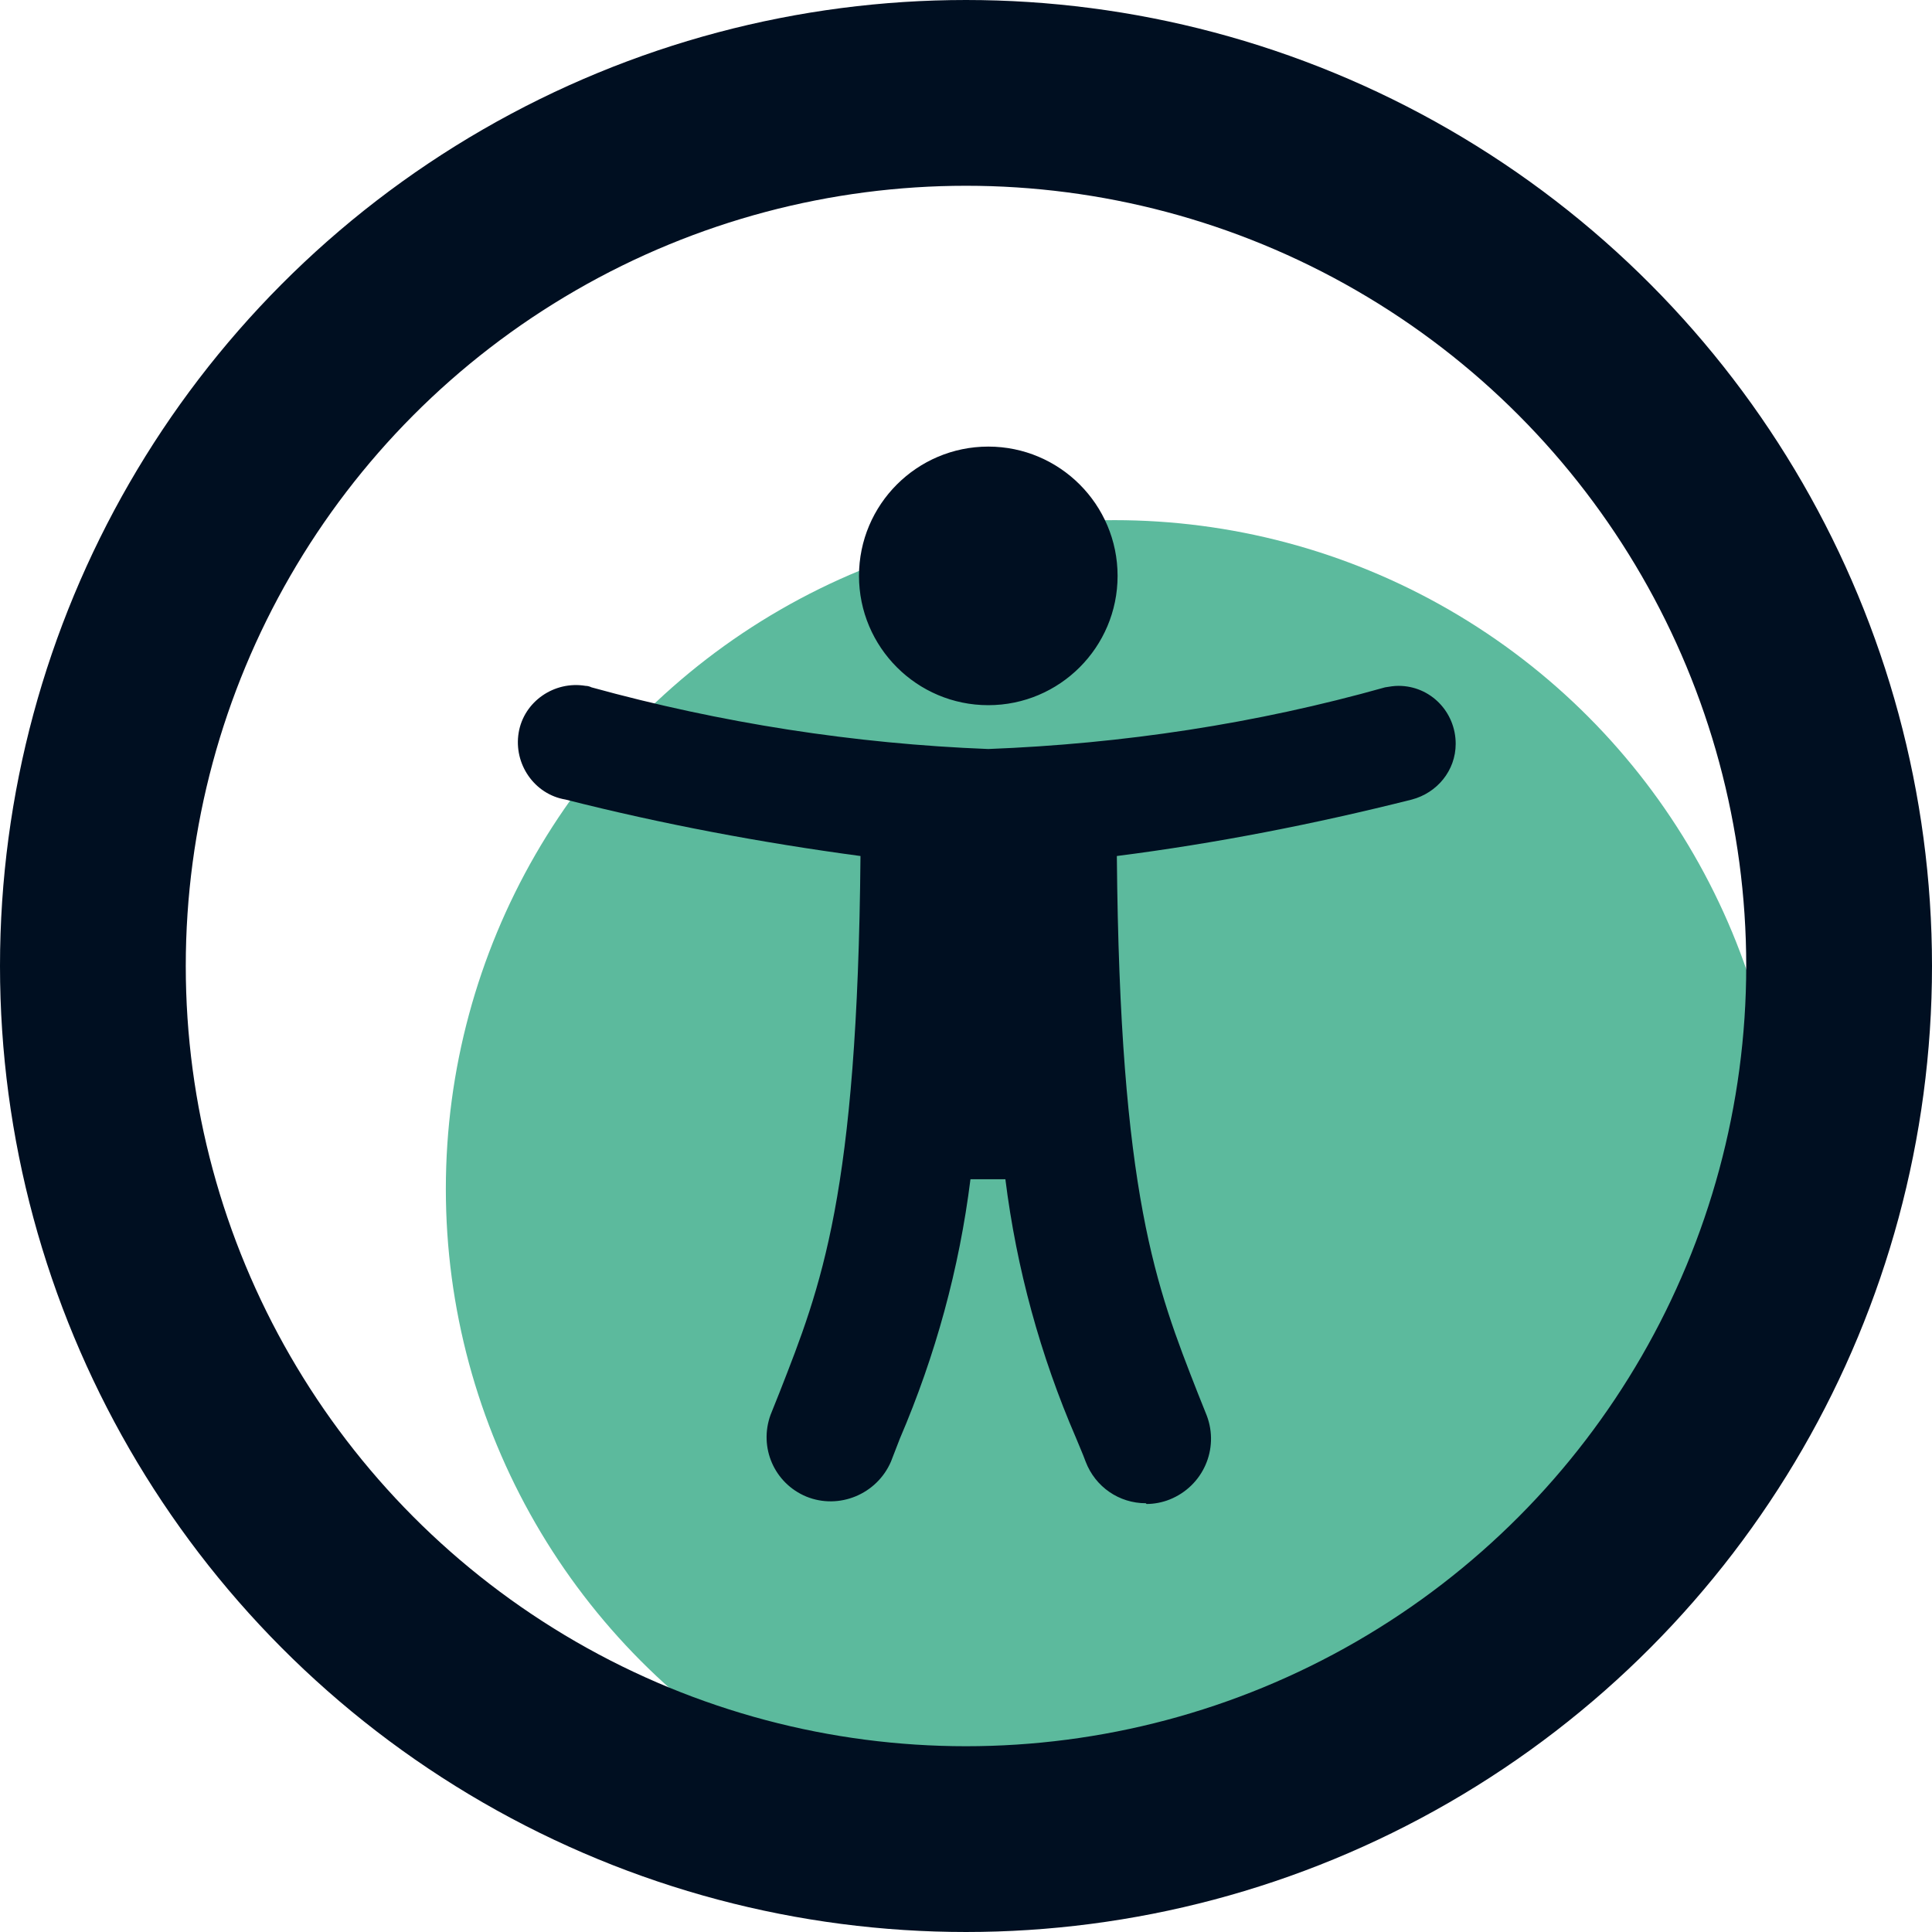 <?xml version="1.0" encoding="UTF-8"?>
<svg xmlns="http://www.w3.org/2000/svg" id="Calque_1" viewBox="0 0 26 26">
  <defs>
    <style>.cls-1{stroke:#000f21;stroke-width:2.5px;}.cls-1,.cls-2{fill:none;}.cls-3{fill:#5cba9d;}.cls-4{fill:#000f21;}</style>
  </defs>
  <g id="Groupe_1679">
    <circle id="Ellipse_214" class="cls-3" cx="15" cy="16" r="9"></circle>
    <path id="Soustraction_5" class="cls-4" d="m15.42,20.23c-.36,0-.68-.22-.81-.56-.04-.11-.09-.22-.13-.32-.48-1.11-.8-2.28-.95-3.48h-.47c-.15,1.2-.47,2.37-.95,3.49h0s-.12.31-.12.31c-.19.44-.7.65-1.14.47-.43-.18-.64-.66-.48-1.1l.12-.3c.56-1.43,1.05-2.65,1.09-7.22-1.34-.18-2.67-.43-3.97-.76-.42-.07-.7-.48-.63-.9s.48-.7.9-.63c.03,0,.06.01.08.02,1.74.48,3.54.76,5.34.83,1.81-.07,3.6-.34,5.34-.83.06-.01.12-.02.18-.02.43,0,.77.35.77.78,0,.36-.25.66-.59.75-1.31.33-2.64.59-3.97.76.04,4.57.53,5.8,1.09,7.23.04.1.08.2.12.3.17.45-.05.95-.5,1.13-.1.04-.21.06-.31.06h0Zm-2.12-10.74c-.96,0-1.74-.78-1.74-1.74,0-.96.78-1.74,1.74-1.74.96,0,1.74.78,1.74,1.74h0c0,.96-.78,1.74-1.74,1.74Z"></path>
    <g id="Ellipse_213">
      <circle class="cls-2" cx="13" cy="13" r="13"></circle>
      <circle class="cls-1" cx="13" cy="13" r="11.75"></circle>
    </g>
  </g>
</svg>
